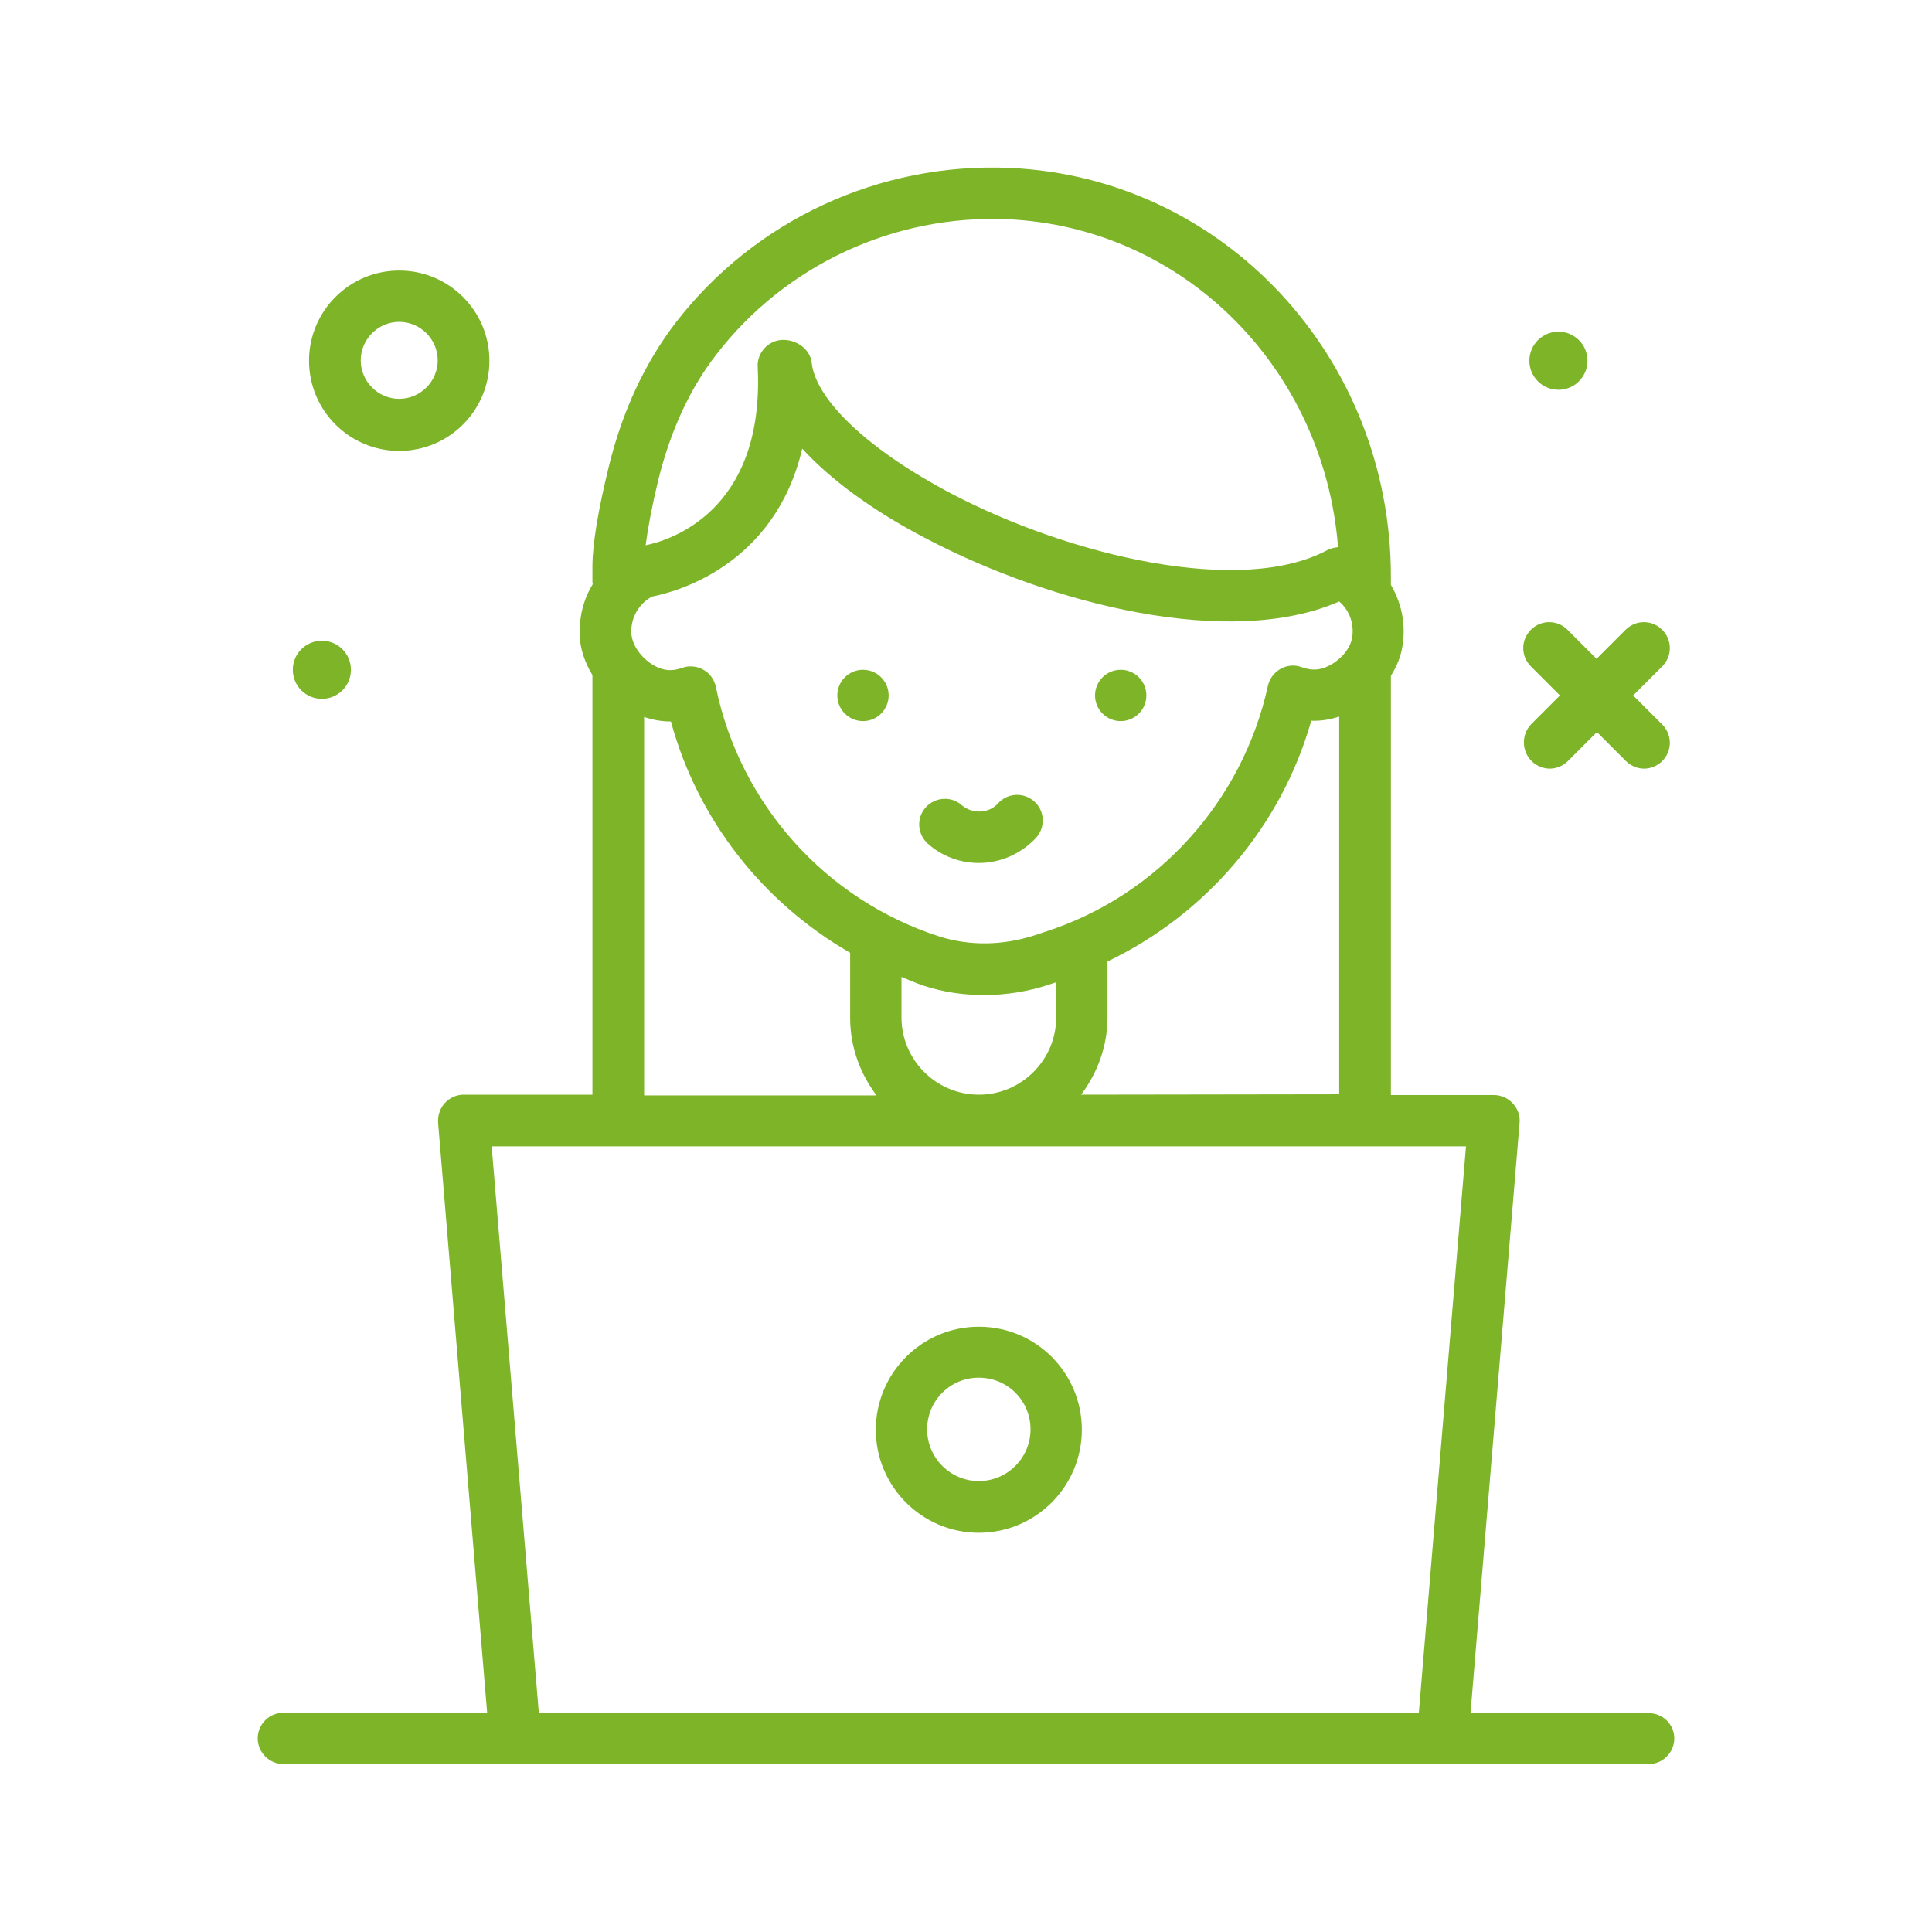 <?xml version="1.0" encoding="utf-8"?>
<svg xmlns="http://www.w3.org/2000/svg" xmlns:xlink="http://www.w3.org/1999/xlink" version="1.1" id="female" x="0px" y="0px" width="250" height="250" viewBox="0 0 512 512" enable-background="new 0 0 512 512" xml:space="preserve">
<g>
	<circle fill="#7EB428" cx="413" cy="95.6" r="7.7"/>
	<circle fill="#7EB428" cx="85.3" cy="177.5" r="7.7"/>
	<path fill="#7EB428" d="M405.9,201.7c1.3,1.3,3.1,2,4.8,2s3.5-0.7,4.8-2l7.7-7.7l7.7,7.7c1.3,1.3,3.1,2,4.8,2s3.5-0.7,4.8-2   c2.7-2.7,2.7-7,0-9.7l-7.7-7.7l7.7-7.7c2.7-2.7,2.7-7,0-9.7c-2.7-2.7-7-2.7-9.7,0l-7.7,7.7l-7.7-7.7c-2.7-2.7-7-2.7-9.7,0   c-2.7,2.7-2.7,7,0,9.7l7.7,7.7l-7.7,7.7C403.2,194.7,403.2,199,405.9,201.7z"/>
	<path fill="#7EB428" d="M259.4,228.7c5.8,0,11.3-2.5,15.2-6.7c2.5-2.8,2.3-7.1-0.5-9.6c-2.8-2.5-7.1-2.3-9.6,0.5   c-2.4,2.7-6.8,2.9-9.6,0.5c-2.8-2.5-7.1-2.2-9.6,0.6c-2.5,2.8-2.2,7.1,0.6,9.6C249.6,226.9,254.4,228.7,259.4,228.7L259.4,228.7z"/>
	<circle fill="#7EB428" cx="297" cy="184.3" r="6.8"/>
	<circle fill="#7EB428" cx="228.7" cy="184.3" r="6.8"/>
	<path fill="#7EB428" d="M259.4,351.6c-15.1,0-27.3,12.3-27.3,27.3c0,15.1,12.3,27.3,27.3,27.3c15.1,0,27.3-12.3,27.3-27.3   C286.7,363.8,274.5,351.6,259.4,351.6z M259.4,392.5c-7.5,0-13.7-6.1-13.7-13.7s6.1-13.7,13.7-13.7s13.7,6.1,13.7,13.7   S266.9,392.5,259.4,392.5z"/>
	<path fill="#7EB428" d="M105.8,119.5c13.2,0,23.9-10.7,23.9-23.9S119,71.7,105.8,71.7S81.9,82.4,81.9,95.6S92.6,119.5,105.8,119.5z    M105.8,85.3c5.6,0,10.2,4.6,10.2,10.2s-4.6,10.2-10.2,10.2c-5.6,0-10.2-4.6-10.2-10.2S100.2,85.3,105.8,85.3z"/>
	<path fill="#7EB428" d="M436.9,454h-47.2l13-156.4c0.2-1.9-0.5-3.8-1.8-5.2c-1.3-1.4-3.1-2.2-5-2.2h-27.3v-111c0,0,0,0,0-0.1   c1.7-2.7,2.9-5.7,3.2-8.9c0.7-5.5-0.6-10.8-3.2-15.2v-2.2c0-58.2-44.4-105.8-101-108.3C233.1,43,200,58.3,179,85.6   c-8.1,10.6-14.1,23.4-17.7,38.2c-2.8,11.5-4.3,20.4-4.3,26.4v4.3c0,0.1,0.1,0.2,0.1,0.3c-2.4,3.9-3.6,8.5-3.5,13.3   c0.1,3.8,1.4,7.5,3.4,10.8v111.2h-34.1c-1.9,0-3.7,0.8-5,2.2c-1.3,1.4-1.9,3.3-1.8,5.2l13,156.4h-54c-3.8,0-6.8,3.1-6.8,6.8   s3.1,6.8,6.8,6.8h361.8c3.8,0,6.8-3.1,6.8-6.8S440.7,454,436.9,454z M286.5,290.1c4.3-5.7,7-12.8,7-20.5v-14.8   c26.1-12.5,46-35.7,54-63.8c2.5,0.1,5-0.3,7.4-1.1v100.1L286.5,290.1z M238.9,269.6v-10.7c1.9,0.8,3.8,1.6,5.8,2.3   c5.2,1.7,10.6,2.5,16,2.5c5.8,0,11.7-0.9,17.4-2.8l1.8-0.6v9.3c0,11.3-9.2,20.5-20.5,20.5C248.1,290.1,238.9,280.9,238.9,269.6z    M167.3,167.6c-0.1-4,2-7.6,5.5-9.5c6.2-1.2,32.5-8.1,39.8-39.2c7.6,8.3,18.9,16.6,33.2,24c32.9,17.2,80.1,29.2,109.1,16.5   c2.6,2.2,3.9,5.6,3.5,9.1c-0.3,2.8-2.3,5.5-5.1,7.3c-2.9,1.8-5.3,2.1-8.4,1c-1.8-0.7-3.9-0.5-5.6,0.5s-2.9,2.6-3.3,4.5   c-6.7,30.5-29.2,55.5-58.9,65.1l-3,1c-8.5,2.7-17.1,2.8-25.1,0.3c-30.2-9.7-52.9-35.1-59.3-66.2c-0.4-1.9-1.6-3.6-3.3-4.5   c-1-0.6-2.2-0.9-3.4-0.9c-0.7,0-1.5,0.1-2.2,0.4c-2.6,0.9-5.1,1-8.4-1.2C169.3,173.6,167.4,170.5,167.3,167.6L167.3,167.6z    M189.8,94C208.1,70.2,237,56.8,267,58.1c46.8,2.1,83.9,39.6,87.6,86.9c-0.9,0.1-1.8,0.3-2.7,0.7c-22.8,12.4-68.4,1.6-99.8-14.9   c-21.7-11.4-35.9-24.7-37-34.7c-0.4-3.7-4.3-6.3-8.1-6c-3.6,0.3-6.4,3.5-6.2,7.1c1.9,38.6-23.7,46.1-29.7,47.3   c0.6-4.6,1.7-10.5,3.4-17.5C177.7,114.2,182.8,103,189.8,94L189.8,94z M170.7,190c2.3,0.8,4.7,1.2,7.1,1.2   c7.1,26.1,24.4,48,47.5,61.3v17.3c0,7.7,2.7,14.8,7,20.5h-61.6L170.7,190z M130.3,303.8h258.2L376,454H142.8L130.3,303.8z"/>
</g>
</svg>
